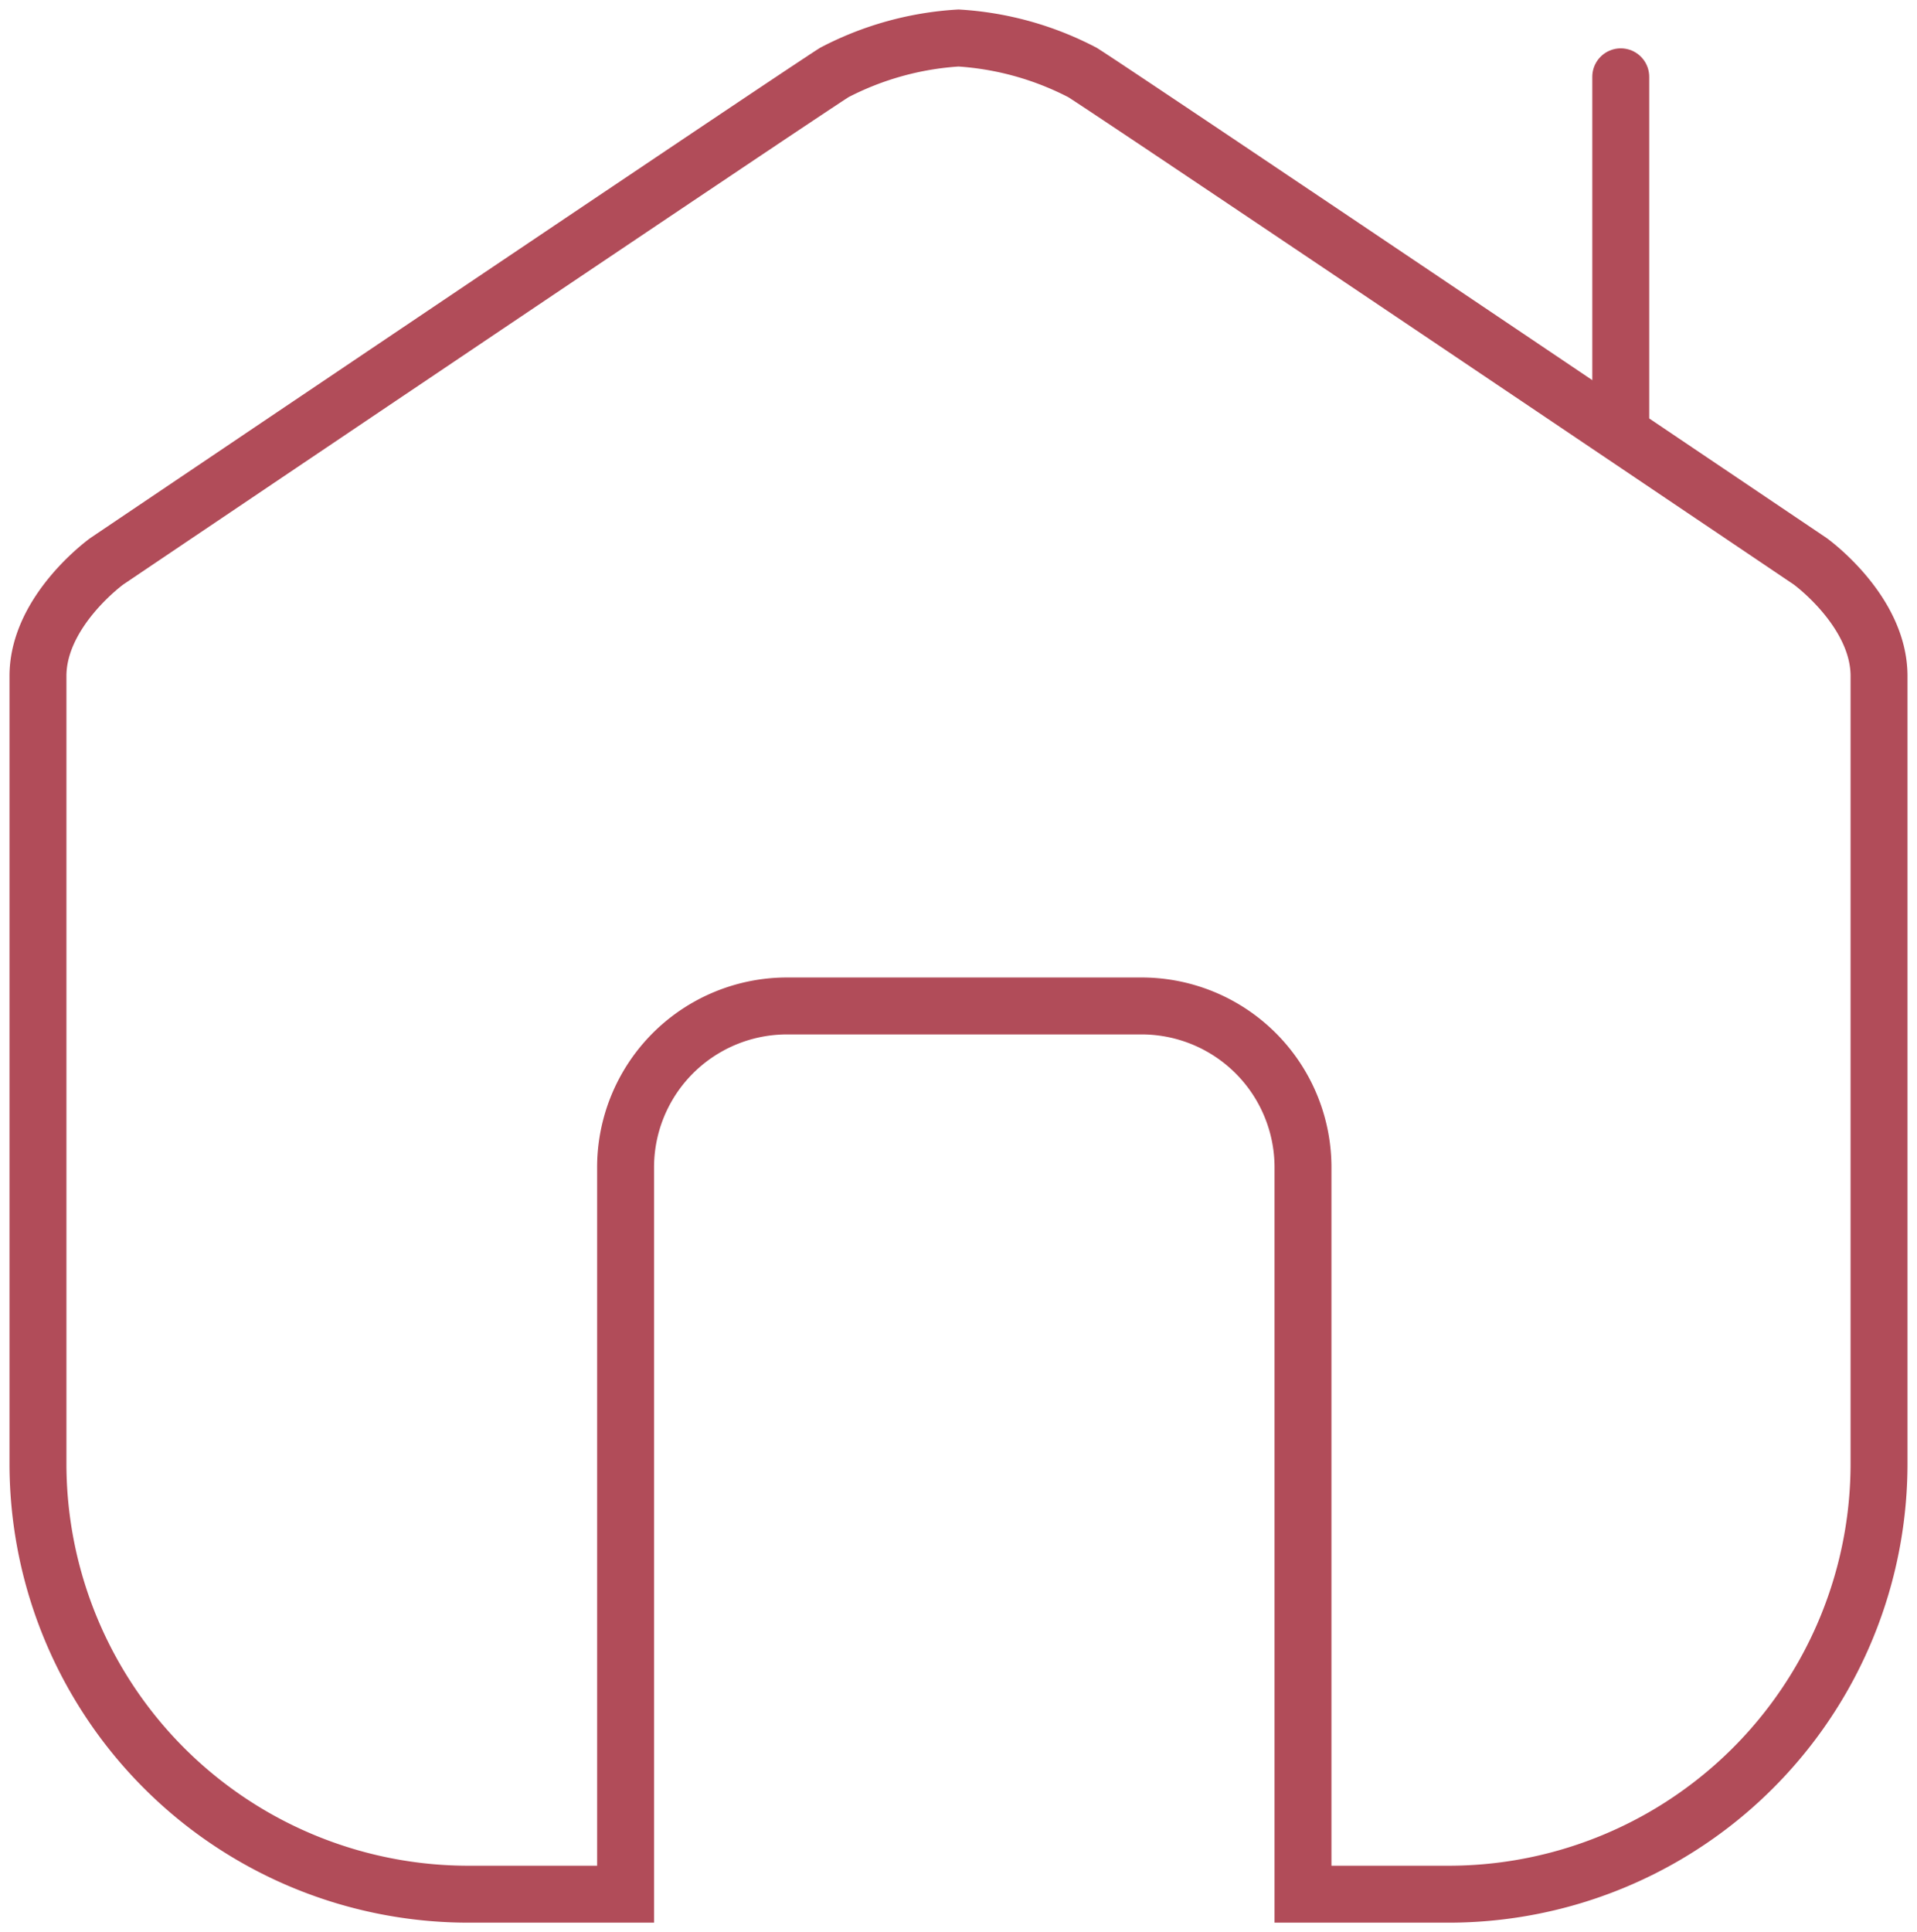 <svg xmlns="http://www.w3.org/2000/svg" xmlns:xlink="http://www.w3.org/1999/xlink" width="67.351" height="67.864" viewBox="0 0 67.351 67.864">
  <defs>
    <clipPath id="clip-path">
      <rect id="Rettangolo_6488" data-name="Rettangolo 6488" width="67.351" height="67.864" fill="none"/>
    </clipPath>
  </defs>
  <g id="Raggruppa_8940" data-name="Raggruppa 8940" transform="translate(0 0)">
    <g id="Raggruppa_8939" data-name="Raggruppa 8939" transform="translate(0 0)" clip-path="url(#clip-path)">
      <path id="Tracciato_13426" data-name="Tracciato 13426" d="M65.683,51.071V23.411c0-2.293-2.42-4.032-2.42-4.032S39.367,3.271,37.7,2.212A10.859,10.859,0,0,0,33.342,1a10.864,10.864,0,0,0-4.363,1.21C27.316,3.271,3.42,19.379,3.42,19.379S1,21.118,1,23.411v27.66A15.124,15.124,0,0,0,16.125,66.2h5.52V40.677A5.671,5.671,0,0,1,27.316,35H39.773a5.671,5.671,0,0,1,5.672,5.672V66.2h5.114A15.124,15.124,0,0,0,65.683,51.071Z" transform="translate(0.334 0.335)" fill="none" stroke="#b14c59" stroke-width="2"/>
      <line id="Linea_610" data-name="Linea 610" y2="12.425" transform="translate(56.943 2.698)" fill="none" stroke="#b14c59" stroke-linecap="round" stroke-width="2"/>
    </g>
  </g>
</svg>
